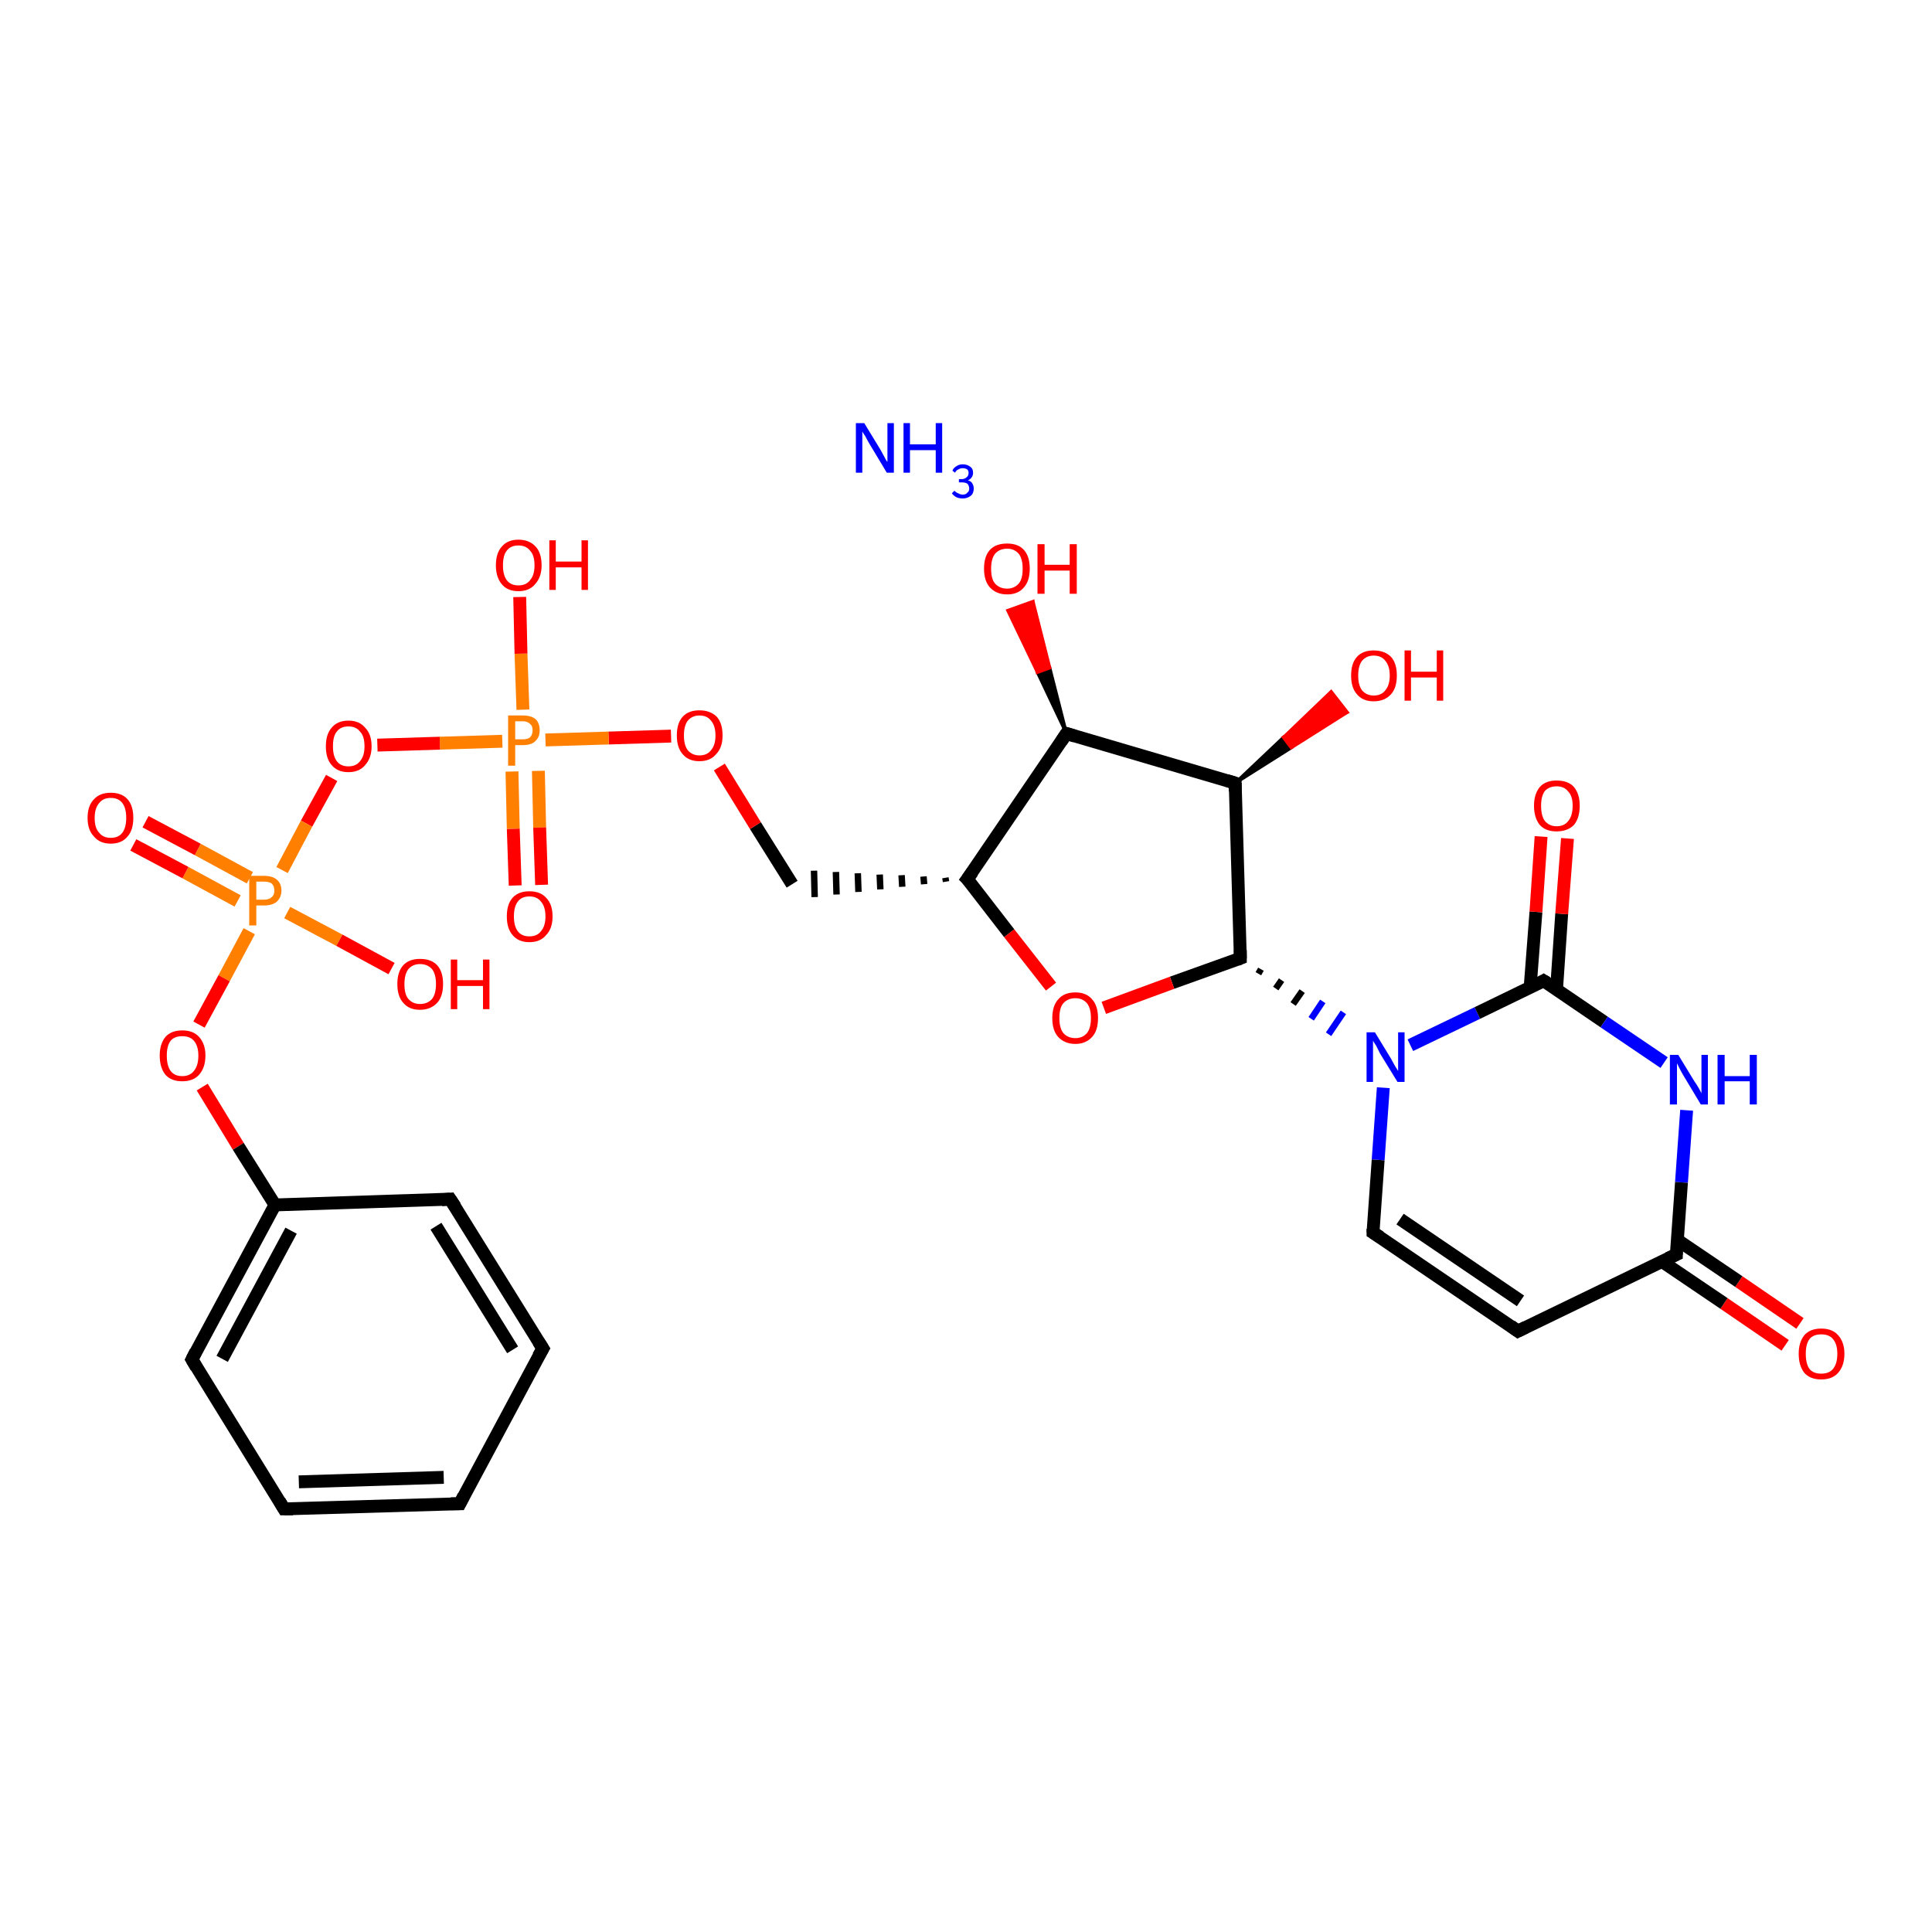 <?xml version='1.0' encoding='iso-8859-1'?>
<svg version='1.1' baseProfile='full'
              xmlns='http://www.w3.org/2000/svg'
                      xmlns:rdkit='http://www.rdkit.org/xml'
                      xmlns:xlink='http://www.w3.org/1999/xlink'
                  xml:space='preserve'
width='300px' height='300px' viewBox='0 0 300 300'>
<!-- END OF HEADER -->
<rect style='opacity:1.0;fill:#FFFFFF;stroke:none' width='300.0' height='300.0' x='0.0' y='0.0'> </rect>
<path class='bond-0 atom-1 atom-2' d='M 277.2,208.9 L 267.7,202.4' style='fill:none;fill-rule:evenodd;stroke:#FF0000;stroke-width:2.0px;stroke-linecap:butt;stroke-linejoin:miter;stroke-opacity:1' />
<path class='bond-0 atom-1 atom-2' d='M 267.7,202.4 L 258.1,195.9' style='fill:none;fill-rule:evenodd;stroke:#000000;stroke-width:2.0px;stroke-linecap:butt;stroke-linejoin:miter;stroke-opacity:1' />
<path class='bond-0 atom-1 atom-2' d='M 279.5,205.5 L 270.0,199.0' style='fill:none;fill-rule:evenodd;stroke:#FF0000;stroke-width:2.0px;stroke-linecap:butt;stroke-linejoin:miter;stroke-opacity:1' />
<path class='bond-0 atom-1 atom-2' d='M 270.0,199.0 L 260.4,192.5' style='fill:none;fill-rule:evenodd;stroke:#000000;stroke-width:2.0px;stroke-linecap:butt;stroke-linejoin:miter;stroke-opacity:1' />
<path class='bond-1 atom-2 atom-3' d='M 260.3,194.8 L 235.7,206.7' style='fill:none;fill-rule:evenodd;stroke:#000000;stroke-width:2.0px;stroke-linecap:butt;stroke-linejoin:miter;stroke-opacity:1' />
<path class='bond-2 atom-3 atom-4' d='M 235.7,206.7 L 213.2,191.4' style='fill:none;fill-rule:evenodd;stroke:#000000;stroke-width:2.0px;stroke-linecap:butt;stroke-linejoin:miter;stroke-opacity:1' />
<path class='bond-2 atom-3 atom-4' d='M 236.1,202.0 L 217.4,189.3' style='fill:none;fill-rule:evenodd;stroke:#000000;stroke-width:2.0px;stroke-linecap:butt;stroke-linejoin:miter;stroke-opacity:1' />
<path class='bond-3 atom-4 atom-5' d='M 213.2,191.4 L 214.0,180.1' style='fill:none;fill-rule:evenodd;stroke:#000000;stroke-width:2.0px;stroke-linecap:butt;stroke-linejoin:miter;stroke-opacity:1' />
<path class='bond-3 atom-4 atom-5' d='M 214.0,180.1 L 214.8,168.9' style='fill:none;fill-rule:evenodd;stroke:#0000FF;stroke-width:2.0px;stroke-linecap:butt;stroke-linejoin:miter;stroke-opacity:1' />
<path class='bond-4 atom-6 atom-5' d='M 195.4,151.2 L 195.8,150.5' style='fill:none;fill-rule:evenodd;stroke:#000000;stroke-width:1.0px;stroke-linecap:butt;stroke-linejoin:miter;stroke-opacity:1' />
<path class='bond-4 atom-6 atom-5' d='M 198.1,153.5 L 199.0,152.2' style='fill:none;fill-rule:evenodd;stroke:#000000;stroke-width:1.0px;stroke-linecap:butt;stroke-linejoin:miter;stroke-opacity:1' />
<path class='bond-4 atom-6 atom-5' d='M 200.8,155.9 L 202.2,153.9' style='fill:none;fill-rule:evenodd;stroke:#000000;stroke-width:1.0px;stroke-linecap:butt;stroke-linejoin:miter;stroke-opacity:1' />
<path class='bond-4 atom-6 atom-5' d='M 203.6,158.2 L 205.4,155.5' style='fill:none;fill-rule:evenodd;stroke:#0000FF;stroke-width:1.0px;stroke-linecap:butt;stroke-linejoin:miter;stroke-opacity:1' />
<path class='bond-4 atom-6 atom-5' d='M 206.3,160.6 L 208.6,157.2' style='fill:none;fill-rule:evenodd;stroke:#0000FF;stroke-width:1.0px;stroke-linecap:butt;stroke-linejoin:miter;stroke-opacity:1' />
<path class='bond-5 atom-6 atom-7' d='M 192.6,148.8 L 182.0,152.6' style='fill:none;fill-rule:evenodd;stroke:#000000;stroke-width:2.0px;stroke-linecap:butt;stroke-linejoin:miter;stroke-opacity:1' />
<path class='bond-5 atom-6 atom-7' d='M 182.0,152.6 L 171.4,156.5' style='fill:none;fill-rule:evenodd;stroke:#FF0000;stroke-width:2.0px;stroke-linecap:butt;stroke-linejoin:miter;stroke-opacity:1' />
<path class='bond-6 atom-7 atom-8' d='M 163.2,153.2 L 156.7,144.9' style='fill:none;fill-rule:evenodd;stroke:#FF0000;stroke-width:2.0px;stroke-linecap:butt;stroke-linejoin:miter;stroke-opacity:1' />
<path class='bond-6 atom-7 atom-8' d='M 156.7,144.9 L 150.2,136.5' style='fill:none;fill-rule:evenodd;stroke:#000000;stroke-width:2.0px;stroke-linecap:butt;stroke-linejoin:miter;stroke-opacity:1' />
<path class='bond-7 atom-8 atom-9' d='M 146.8,136.3 L 146.9,136.9' style='fill:none;fill-rule:evenodd;stroke:#000000;stroke-width:1.0px;stroke-linecap:butt;stroke-linejoin:miter;stroke-opacity:1' />
<path class='bond-7 atom-8 atom-9' d='M 143.4,136.1 L 143.5,137.3' style='fill:none;fill-rule:evenodd;stroke:#000000;stroke-width:1.0px;stroke-linecap:butt;stroke-linejoin:miter;stroke-opacity:1' />
<path class='bond-7 atom-8 atom-9' d='M 140.0,135.9 L 140.1,137.7' style='fill:none;fill-rule:evenodd;stroke:#000000;stroke-width:1.0px;stroke-linecap:butt;stroke-linejoin:miter;stroke-opacity:1' />
<path class='bond-7 atom-8 atom-9' d='M 136.6,135.8 L 136.7,138.1' style='fill:none;fill-rule:evenodd;stroke:#000000;stroke-width:1.0px;stroke-linecap:butt;stroke-linejoin:miter;stroke-opacity:1' />
<path class='bond-7 atom-8 atom-9' d='M 133.2,135.6 L 133.3,138.5' style='fill:none;fill-rule:evenodd;stroke:#000000;stroke-width:1.0px;stroke-linecap:butt;stroke-linejoin:miter;stroke-opacity:1' />
<path class='bond-7 atom-8 atom-9' d='M 129.8,135.4 L 129.9,138.9' style='fill:none;fill-rule:evenodd;stroke:#000000;stroke-width:1.0px;stroke-linecap:butt;stroke-linejoin:miter;stroke-opacity:1' />
<path class='bond-7 atom-8 atom-9' d='M 126.4,135.2 L 126.5,139.3' style='fill:none;fill-rule:evenodd;stroke:#000000;stroke-width:1.0px;stroke-linecap:butt;stroke-linejoin:miter;stroke-opacity:1' />
<path class='bond-8 atom-9 atom-10' d='M 123.0,137.3 L 117.3,128.2' style='fill:none;fill-rule:evenodd;stroke:#000000;stroke-width:2.0px;stroke-linecap:butt;stroke-linejoin:miter;stroke-opacity:1' />
<path class='bond-8 atom-9 atom-10' d='M 117.3,128.2 L 111.7,119.1' style='fill:none;fill-rule:evenodd;stroke:#FF0000;stroke-width:2.0px;stroke-linecap:butt;stroke-linejoin:miter;stroke-opacity:1' />
<path class='bond-9 atom-10 atom-11' d='M 104.2,114.3 L 94.5,114.6' style='fill:none;fill-rule:evenodd;stroke:#FF0000;stroke-width:2.0px;stroke-linecap:butt;stroke-linejoin:miter;stroke-opacity:1' />
<path class='bond-9 atom-10 atom-11' d='M 94.5,114.6 L 84.7,114.9' style='fill:none;fill-rule:evenodd;stroke:#FF7F00;stroke-width:2.0px;stroke-linecap:butt;stroke-linejoin:miter;stroke-opacity:1' />
<path class='bond-10 atom-11 atom-12' d='M 79.5,119.8 L 79.7,128.7' style='fill:none;fill-rule:evenodd;stroke:#FF7F00;stroke-width:2.0px;stroke-linecap:butt;stroke-linejoin:miter;stroke-opacity:1' />
<path class='bond-10 atom-11 atom-12' d='M 79.7,128.7 L 80.0,137.5' style='fill:none;fill-rule:evenodd;stroke:#FF0000;stroke-width:2.0px;stroke-linecap:butt;stroke-linejoin:miter;stroke-opacity:1' />
<path class='bond-10 atom-11 atom-12' d='M 83.6,119.7 L 83.8,128.5' style='fill:none;fill-rule:evenodd;stroke:#FF7F00;stroke-width:2.0px;stroke-linecap:butt;stroke-linejoin:miter;stroke-opacity:1' />
<path class='bond-10 atom-11 atom-12' d='M 83.8,128.5 L 84.1,137.4' style='fill:none;fill-rule:evenodd;stroke:#FF0000;stroke-width:2.0px;stroke-linecap:butt;stroke-linejoin:miter;stroke-opacity:1' />
<path class='bond-11 atom-11 atom-13' d='M 81.2,110.2 L 80.9,101.5' style='fill:none;fill-rule:evenodd;stroke:#FF7F00;stroke-width:2.0px;stroke-linecap:butt;stroke-linejoin:miter;stroke-opacity:1' />
<path class='bond-11 atom-11 atom-13' d='M 80.9,101.5 L 80.7,92.7' style='fill:none;fill-rule:evenodd;stroke:#FF0000;stroke-width:2.0px;stroke-linecap:butt;stroke-linejoin:miter;stroke-opacity:1' />
<path class='bond-12 atom-11 atom-14' d='M 78.0,115.1 L 68.3,115.4' style='fill:none;fill-rule:evenodd;stroke:#FF7F00;stroke-width:2.0px;stroke-linecap:butt;stroke-linejoin:miter;stroke-opacity:1' />
<path class='bond-12 atom-11 atom-14' d='M 68.3,115.4 L 58.6,115.7' style='fill:none;fill-rule:evenodd;stroke:#FF0000;stroke-width:2.0px;stroke-linecap:butt;stroke-linejoin:miter;stroke-opacity:1' />
<path class='bond-13 atom-14 atom-15' d='M 51.5,120.8 L 47.6,127.9' style='fill:none;fill-rule:evenodd;stroke:#FF0000;stroke-width:2.0px;stroke-linecap:butt;stroke-linejoin:miter;stroke-opacity:1' />
<path class='bond-13 atom-14 atom-15' d='M 47.6,127.9 L 43.8,135.1' style='fill:none;fill-rule:evenodd;stroke:#FF7F00;stroke-width:2.0px;stroke-linecap:butt;stroke-linejoin:miter;stroke-opacity:1' />
<path class='bond-14 atom-15 atom-16' d='M 38.8,136.3 L 30.7,131.9' style='fill:none;fill-rule:evenodd;stroke:#FF7F00;stroke-width:2.0px;stroke-linecap:butt;stroke-linejoin:miter;stroke-opacity:1' />
<path class='bond-14 atom-15 atom-16' d='M 30.7,131.9 L 22.6,127.6' style='fill:none;fill-rule:evenodd;stroke:#FF0000;stroke-width:2.0px;stroke-linecap:butt;stroke-linejoin:miter;stroke-opacity:1' />
<path class='bond-14 atom-15 atom-16' d='M 36.9,139.9 L 28.8,135.5' style='fill:none;fill-rule:evenodd;stroke:#FF7F00;stroke-width:2.0px;stroke-linecap:butt;stroke-linejoin:miter;stroke-opacity:1' />
<path class='bond-14 atom-15 atom-16' d='M 28.8,135.5 L 20.7,131.2' style='fill:none;fill-rule:evenodd;stroke:#FF0000;stroke-width:2.0px;stroke-linecap:butt;stroke-linejoin:miter;stroke-opacity:1' />
<path class='bond-15 atom-15 atom-17' d='M 44.6,141.7 L 52.7,146.0' style='fill:none;fill-rule:evenodd;stroke:#FF7F00;stroke-width:2.0px;stroke-linecap:butt;stroke-linejoin:miter;stroke-opacity:1' />
<path class='bond-15 atom-15 atom-17' d='M 52.7,146.0 L 60.8,150.4' style='fill:none;fill-rule:evenodd;stroke:#FF0000;stroke-width:2.0px;stroke-linecap:butt;stroke-linejoin:miter;stroke-opacity:1' />
<path class='bond-16 atom-15 atom-18' d='M 38.7,144.6 L 34.8,151.9' style='fill:none;fill-rule:evenodd;stroke:#FF7F00;stroke-width:2.0px;stroke-linecap:butt;stroke-linejoin:miter;stroke-opacity:1' />
<path class='bond-16 atom-15 atom-18' d='M 34.8,151.9 L 30.9,159.1' style='fill:none;fill-rule:evenodd;stroke:#FF0000;stroke-width:2.0px;stroke-linecap:butt;stroke-linejoin:miter;stroke-opacity:1' />
<path class='bond-17 atom-18 atom-19' d='M 31.4,168.8 L 37.0,178.0' style='fill:none;fill-rule:evenodd;stroke:#FF0000;stroke-width:2.0px;stroke-linecap:butt;stroke-linejoin:miter;stroke-opacity:1' />
<path class='bond-17 atom-18 atom-19' d='M 37.0,178.0 L 42.7,187.1' style='fill:none;fill-rule:evenodd;stroke:#000000;stroke-width:2.0px;stroke-linecap:butt;stroke-linejoin:miter;stroke-opacity:1' />
<path class='bond-18 atom-19 atom-20' d='M 42.7,187.1 L 29.8,211.1' style='fill:none;fill-rule:evenodd;stroke:#000000;stroke-width:2.0px;stroke-linecap:butt;stroke-linejoin:miter;stroke-opacity:1' />
<path class='bond-18 atom-19 atom-20' d='M 45.2,191.1 L 34.5,211.0' style='fill:none;fill-rule:evenodd;stroke:#000000;stroke-width:2.0px;stroke-linecap:butt;stroke-linejoin:miter;stroke-opacity:1' />
<path class='bond-19 atom-20 atom-21' d='M 29.8,211.1 L 44.1,234.3' style='fill:none;fill-rule:evenodd;stroke:#000000;stroke-width:2.0px;stroke-linecap:butt;stroke-linejoin:miter;stroke-opacity:1' />
<path class='bond-20 atom-21 atom-22' d='M 44.1,234.3 L 71.4,233.5' style='fill:none;fill-rule:evenodd;stroke:#000000;stroke-width:2.0px;stroke-linecap:butt;stroke-linejoin:miter;stroke-opacity:1' />
<path class='bond-20 atom-21 atom-22' d='M 46.4,230.1 L 68.9,229.4' style='fill:none;fill-rule:evenodd;stroke:#000000;stroke-width:2.0px;stroke-linecap:butt;stroke-linejoin:miter;stroke-opacity:1' />
<path class='bond-21 atom-22 atom-23' d='M 71.4,233.5 L 84.3,209.4' style='fill:none;fill-rule:evenodd;stroke:#000000;stroke-width:2.0px;stroke-linecap:butt;stroke-linejoin:miter;stroke-opacity:1' />
<path class='bond-22 atom-23 atom-24' d='M 84.3,209.4 L 69.9,186.2' style='fill:none;fill-rule:evenodd;stroke:#000000;stroke-width:2.0px;stroke-linecap:butt;stroke-linejoin:miter;stroke-opacity:1' />
<path class='bond-22 atom-23 atom-24' d='M 79.6,209.6 L 67.7,190.4' style='fill:none;fill-rule:evenodd;stroke:#000000;stroke-width:2.0px;stroke-linecap:butt;stroke-linejoin:miter;stroke-opacity:1' />
<path class='bond-23 atom-8 atom-25' d='M 150.2,136.5 L 165.6,113.9' style='fill:none;fill-rule:evenodd;stroke:#000000;stroke-width:2.0px;stroke-linecap:butt;stroke-linejoin:miter;stroke-opacity:1' />
<path class='bond-24 atom-25 atom-26' d='M 165.6,113.9 L 161.1,104.4 L 163.0,103.7 Z' style='fill:#000000;fill-rule:evenodd;fill-opacity:1;stroke:#000000;stroke-width:0.5px;stroke-linecap:butt;stroke-linejoin:miter;stroke-opacity:1;' />
<path class='bond-24 atom-25 atom-26' d='M 161.1,104.4 L 160.4,93.4 L 156.5,94.8 Z' style='fill:#FF0000;fill-rule:evenodd;fill-opacity:1;stroke:#FF0000;stroke-width:0.5px;stroke-linecap:butt;stroke-linejoin:miter;stroke-opacity:1;' />
<path class='bond-24 atom-25 atom-26' d='M 161.1,104.4 L 163.0,103.7 L 160.4,93.4 Z' style='fill:#FF0000;fill-rule:evenodd;fill-opacity:1;stroke:#FF0000;stroke-width:0.5px;stroke-linecap:butt;stroke-linejoin:miter;stroke-opacity:1;' />
<path class='bond-25 atom-25 atom-27' d='M 165.6,113.9 L 191.8,121.6' style='fill:none;fill-rule:evenodd;stroke:#000000;stroke-width:2.0px;stroke-linecap:butt;stroke-linejoin:miter;stroke-opacity:1' />
<path class='bond-26 atom-27 atom-28' d='M 191.8,121.6 L 199.3,114.5 L 200.5,116.1 Z' style='fill:#000000;fill-rule:evenodd;fill-opacity:1;stroke:#000000;stroke-width:0.5px;stroke-linecap:butt;stroke-linejoin:miter;stroke-opacity:1;' />
<path class='bond-26 atom-27 atom-28' d='M 199.3,114.5 L 209.2,110.6 L 206.7,107.4 Z' style='fill:#FF0000;fill-rule:evenodd;fill-opacity:1;stroke:#FF0000;stroke-width:0.5px;stroke-linecap:butt;stroke-linejoin:miter;stroke-opacity:1;' />
<path class='bond-26 atom-27 atom-28' d='M 199.3,114.5 L 200.5,116.1 L 209.2,110.6 Z' style='fill:#FF0000;fill-rule:evenodd;fill-opacity:1;stroke:#FF0000;stroke-width:0.5px;stroke-linecap:butt;stroke-linejoin:miter;stroke-opacity:1;' />
<path class='bond-27 atom-5 atom-29' d='M 219.0,162.3 L 229.4,157.3' style='fill:none;fill-rule:evenodd;stroke:#0000FF;stroke-width:2.0px;stroke-linecap:butt;stroke-linejoin:miter;stroke-opacity:1' />
<path class='bond-27 atom-5 atom-29' d='M 229.4,157.3 L 239.7,152.3' style='fill:none;fill-rule:evenodd;stroke:#000000;stroke-width:2.0px;stroke-linecap:butt;stroke-linejoin:miter;stroke-opacity:1' />
<path class='bond-28 atom-29 atom-30' d='M 241.7,153.6 L 242.5,141.9' style='fill:none;fill-rule:evenodd;stroke:#000000;stroke-width:2.0px;stroke-linecap:butt;stroke-linejoin:miter;stroke-opacity:1' />
<path class='bond-28 atom-29 atom-30' d='M 242.5,141.9 L 243.4,130.2' style='fill:none;fill-rule:evenodd;stroke:#FF0000;stroke-width:2.0px;stroke-linecap:butt;stroke-linejoin:miter;stroke-opacity:1' />
<path class='bond-28 atom-29 atom-30' d='M 237.6,153.3 L 238.5,141.6' style='fill:none;fill-rule:evenodd;stroke:#000000;stroke-width:2.0px;stroke-linecap:butt;stroke-linejoin:miter;stroke-opacity:1' />
<path class='bond-28 atom-29 atom-30' d='M 238.5,141.6 L 239.3,129.9' style='fill:none;fill-rule:evenodd;stroke:#FF0000;stroke-width:2.0px;stroke-linecap:butt;stroke-linejoin:miter;stroke-opacity:1' />
<path class='bond-29 atom-29 atom-31' d='M 239.7,152.3 L 249.1,158.7' style='fill:none;fill-rule:evenodd;stroke:#000000;stroke-width:2.0px;stroke-linecap:butt;stroke-linejoin:miter;stroke-opacity:1' />
<path class='bond-29 atom-29 atom-31' d='M 249.1,158.7 L 258.4,165.0' style='fill:none;fill-rule:evenodd;stroke:#0000FF;stroke-width:2.0px;stroke-linecap:butt;stroke-linejoin:miter;stroke-opacity:1' />
<path class='bond-30 atom-31 atom-2' d='M 261.9,172.4 L 261.1,183.6' style='fill:none;fill-rule:evenodd;stroke:#0000FF;stroke-width:2.0px;stroke-linecap:butt;stroke-linejoin:miter;stroke-opacity:1' />
<path class='bond-30 atom-31 atom-2' d='M 261.1,183.6 L 260.3,194.8' style='fill:none;fill-rule:evenodd;stroke:#000000;stroke-width:2.0px;stroke-linecap:butt;stroke-linejoin:miter;stroke-opacity:1' />
<path class='bond-31 atom-27 atom-6' d='M 191.8,121.6 L 192.6,148.8' style='fill:none;fill-rule:evenodd;stroke:#000000;stroke-width:2.0px;stroke-linecap:butt;stroke-linejoin:miter;stroke-opacity:1' />
<path class='bond-32 atom-24 atom-19' d='M 69.9,186.2 L 42.7,187.1' style='fill:none;fill-rule:evenodd;stroke:#000000;stroke-width:2.0px;stroke-linecap:butt;stroke-linejoin:miter;stroke-opacity:1' />
<path d='M 259.0,195.4 L 260.3,194.8 L 260.3,194.3' style='fill:none;stroke:#000000;stroke-width:2.0px;stroke-linecap:butt;stroke-linejoin:miter;stroke-opacity:1;' />
<path d='M 236.9,206.1 L 235.7,206.7 L 234.6,205.9' style='fill:none;stroke:#000000;stroke-width:2.0px;stroke-linecap:butt;stroke-linejoin:miter;stroke-opacity:1;' />
<path d='M 214.3,192.1 L 213.2,191.4 L 213.2,190.8' style='fill:none;stroke:#000000;stroke-width:2.0px;stroke-linecap:butt;stroke-linejoin:miter;stroke-opacity:1;' />
<path d='M 192.1,149.0 L 192.6,148.8 L 192.6,147.5' style='fill:none;stroke:#000000;stroke-width:2.0px;stroke-linecap:butt;stroke-linejoin:miter;stroke-opacity:1;' />
<path d='M 150.6,136.9 L 150.2,136.5 L 151.0,135.4' style='fill:none;stroke:#000000;stroke-width:2.0px;stroke-linecap:butt;stroke-linejoin:miter;stroke-opacity:1;' />
<path d='M 30.4,209.9 L 29.8,211.1 L 30.5,212.3' style='fill:none;stroke:#000000;stroke-width:2.0px;stroke-linecap:butt;stroke-linejoin:miter;stroke-opacity:1;' />
<path d='M 43.4,233.1 L 44.1,234.3 L 45.5,234.3' style='fill:none;stroke:#000000;stroke-width:2.0px;stroke-linecap:butt;stroke-linejoin:miter;stroke-opacity:1;' />
<path d='M 70.0,233.5 L 71.4,233.5 L 72.0,232.3' style='fill:none;stroke:#000000;stroke-width:2.0px;stroke-linecap:butt;stroke-linejoin:miter;stroke-opacity:1;' />
<path d='M 83.6,210.6 L 84.3,209.4 L 83.6,208.3' style='fill:none;stroke:#000000;stroke-width:2.0px;stroke-linecap:butt;stroke-linejoin:miter;stroke-opacity:1;' />
<path d='M 70.7,187.4 L 69.9,186.2 L 68.6,186.3' style='fill:none;stroke:#000000;stroke-width:2.0px;stroke-linecap:butt;stroke-linejoin:miter;stroke-opacity:1;' />
<path d='M 164.8,115.1 L 165.6,113.9 L 166.9,114.3' style='fill:none;stroke:#000000;stroke-width:2.0px;stroke-linecap:butt;stroke-linejoin:miter;stroke-opacity:1;' />
<path d='M 190.5,121.2 L 191.8,121.6 L 191.8,122.9' style='fill:none;stroke:#000000;stroke-width:2.0px;stroke-linecap:butt;stroke-linejoin:miter;stroke-opacity:1;' />
<path d='M 239.2,152.6 L 239.7,152.3 L 240.2,152.6' style='fill:none;stroke:#000000;stroke-width:2.0px;stroke-linecap:butt;stroke-linejoin:miter;stroke-opacity:1;' />
<path class='atom-0' d='M 134.2 65.7
L 136.7 69.8
Q 136.9 70.2, 137.3 70.9
Q 137.7 71.7, 137.8 71.7
L 137.8 65.7
L 138.8 65.7
L 138.8 73.4
L 137.7 73.4
L 135.0 68.9
Q 134.7 68.4, 134.4 67.8
Q 134.0 67.2, 133.9 67.0
L 133.9 73.4
L 132.9 73.4
L 132.9 65.7
L 134.2 65.7
' fill='#0000FF'/>
<path class='atom-0' d='M 140.3 65.7
L 141.3 65.7
L 141.3 69.0
L 145.3 69.0
L 145.3 65.7
L 146.3 65.7
L 146.3 73.4
L 145.3 73.4
L 145.3 69.9
L 141.3 69.9
L 141.3 73.4
L 140.3 73.4
L 140.3 65.7
' fill='#0000FF'/>
<path class='atom-0' d='M 150.3 74.6
Q 150.8 74.7, 151.0 75.1
Q 151.2 75.4, 151.2 75.9
Q 151.2 76.3, 151.0 76.7
Q 150.8 77.0, 150.4 77.2
Q 150.0 77.4, 149.5 77.4
Q 148.9 77.4, 148.5 77.2
Q 148.1 77.0, 147.8 76.6
L 148.2 76.2
Q 148.5 76.5, 148.8 76.6
Q 149.1 76.8, 149.5 76.8
Q 150.0 76.8, 150.2 76.5
Q 150.5 76.3, 150.5 75.9
Q 150.5 75.4, 150.2 75.1
Q 149.9 74.9, 149.3 74.9
L 148.9 74.9
L 148.9 74.4
L 149.3 74.4
Q 149.8 74.4, 150.1 74.1
Q 150.4 73.9, 150.4 73.4
Q 150.4 73.1, 150.2 72.9
Q 149.9 72.7, 149.5 72.7
Q 149.1 72.7, 148.8 72.9
Q 148.5 73.0, 148.3 73.4
L 147.9 73.1
Q 148.0 72.7, 148.5 72.4
Q 148.9 72.1, 149.5 72.1
Q 150.2 72.1, 150.7 72.5
Q 151.1 72.8, 151.1 73.4
Q 151.1 73.8, 150.9 74.1
Q 150.7 74.4, 150.3 74.6
' fill='#0000FF'/>
<path class='atom-1' d='M 279.3 210.2
Q 279.3 208.4, 280.2 207.3
Q 281.1 206.3, 282.8 206.3
Q 284.5 206.3, 285.4 207.3
Q 286.4 208.4, 286.4 210.2
Q 286.4 212.1, 285.4 213.2
Q 284.5 214.2, 282.8 214.2
Q 281.1 214.2, 280.2 213.2
Q 279.3 212.1, 279.3 210.2
M 282.8 213.3
Q 284.0 213.3, 284.6 212.6
Q 285.3 211.8, 285.3 210.2
Q 285.3 208.7, 284.6 207.9
Q 284.0 207.2, 282.8 207.2
Q 281.6 207.2, 281.0 207.9
Q 280.4 208.7, 280.4 210.2
Q 280.4 211.8, 281.0 212.6
Q 281.6 213.3, 282.8 213.3
' fill='#FF0000'/>
<path class='atom-5' d='M 213.5 160.3
L 216.0 164.4
Q 216.2 164.8, 216.6 165.5
Q 217.1 166.3, 217.1 166.3
L 217.1 160.3
L 218.1 160.3
L 218.1 168.0
L 217.0 168.0
L 214.3 163.6
Q 214.0 163.0, 213.7 162.4
Q 213.3 161.8, 213.2 161.6
L 213.2 168.0
L 212.2 168.0
L 212.2 160.3
L 213.5 160.3
' fill='#0000FF'/>
<path class='atom-7' d='M 163.4 158.1
Q 163.4 156.2, 164.3 155.2
Q 165.2 154.1, 167.0 154.1
Q 168.7 154.1, 169.6 155.2
Q 170.5 156.2, 170.5 158.1
Q 170.5 160.0, 169.6 161.0
Q 168.6 162.1, 167.0 162.1
Q 165.3 162.1, 164.3 161.0
Q 163.4 160.0, 163.4 158.1
M 167.0 161.2
Q 168.1 161.2, 168.8 160.4
Q 169.4 159.6, 169.4 158.1
Q 169.4 156.6, 168.8 155.8
Q 168.1 155.0, 167.0 155.0
Q 165.8 155.0, 165.1 155.8
Q 164.5 156.5, 164.5 158.1
Q 164.5 159.6, 165.1 160.4
Q 165.8 161.2, 167.0 161.2
' fill='#FF0000'/>
<path class='atom-10' d='M 105.1 114.2
Q 105.1 112.3, 106.0 111.3
Q 106.9 110.3, 108.6 110.3
Q 110.3 110.3, 111.3 111.3
Q 112.2 112.3, 112.2 114.2
Q 112.2 116.1, 111.2 117.1
Q 110.3 118.2, 108.6 118.2
Q 106.9 118.2, 106.0 117.1
Q 105.1 116.1, 105.1 114.2
M 108.6 117.3
Q 109.8 117.3, 110.4 116.5
Q 111.1 115.7, 111.1 114.2
Q 111.1 112.7, 110.4 111.9
Q 109.8 111.1, 108.6 111.1
Q 107.5 111.1, 106.8 111.9
Q 106.2 112.7, 106.2 114.2
Q 106.2 115.7, 106.8 116.5
Q 107.5 117.3, 108.6 117.3
' fill='#FF0000'/>
<path class='atom-11' d='M 81.2 111.1
Q 82.5 111.1, 83.2 111.7
Q 83.8 112.3, 83.8 113.4
Q 83.8 114.5, 83.1 115.1
Q 82.5 115.7, 81.2 115.7
L 80.0 115.7
L 80.0 118.9
L 78.9 118.9
L 78.9 111.1
L 81.2 111.1
M 81.2 114.8
Q 81.9 114.8, 82.3 114.5
Q 82.7 114.1, 82.7 113.4
Q 82.7 112.7, 82.3 112.4
Q 81.9 112.0, 81.2 112.0
L 80.0 112.0
L 80.0 114.8
L 81.2 114.8
' fill='#FF7F00'/>
<path class='atom-12' d='M 78.7 142.3
Q 78.7 140.4, 79.6 139.4
Q 80.5 138.4, 82.2 138.4
Q 83.9 138.4, 84.8 139.4
Q 85.8 140.4, 85.8 142.3
Q 85.8 144.2, 84.8 145.2
Q 83.9 146.3, 82.2 146.3
Q 80.5 146.3, 79.6 145.2
Q 78.7 144.2, 78.7 142.3
M 82.2 145.4
Q 83.4 145.4, 84.0 144.6
Q 84.7 143.8, 84.7 142.3
Q 84.7 140.8, 84.0 140.0
Q 83.4 139.2, 82.2 139.2
Q 81.0 139.2, 80.4 140.0
Q 79.8 140.8, 79.8 142.3
Q 79.8 143.8, 80.4 144.6
Q 81.0 145.4, 82.2 145.4
' fill='#FF0000'/>
<path class='atom-13' d='M 77.0 87.8
Q 77.0 85.9, 77.9 84.9
Q 78.8 83.8, 80.5 83.8
Q 82.2 83.8, 83.2 84.9
Q 84.1 85.9, 84.1 87.8
Q 84.1 89.6, 83.1 90.7
Q 82.2 91.8, 80.5 91.8
Q 78.8 91.8, 77.9 90.7
Q 77.0 89.6, 77.0 87.8
M 80.5 90.9
Q 81.7 90.9, 82.3 90.1
Q 83.0 89.3, 83.0 87.8
Q 83.0 86.2, 82.3 85.5
Q 81.7 84.7, 80.5 84.7
Q 79.3 84.7, 78.7 85.5
Q 78.1 86.2, 78.1 87.8
Q 78.1 89.3, 78.7 90.1
Q 79.3 90.9, 80.5 90.9
' fill='#FF0000'/>
<path class='atom-13' d='M 85.3 83.9
L 86.3 83.9
L 86.3 87.2
L 90.3 87.2
L 90.3 83.9
L 91.3 83.9
L 91.3 91.6
L 90.3 91.6
L 90.3 88.1
L 86.3 88.1
L 86.3 91.6
L 85.3 91.6
L 85.3 83.9
' fill='#FF0000'/>
<path class='atom-14' d='M 50.6 115.9
Q 50.6 114.0, 51.5 113.0
Q 52.4 111.9, 54.1 111.9
Q 55.8 111.9, 56.7 113.0
Q 57.7 114.0, 57.7 115.9
Q 57.7 117.7, 56.7 118.8
Q 55.8 119.9, 54.1 119.9
Q 52.4 119.9, 51.5 118.8
Q 50.6 117.8, 50.6 115.9
M 54.1 119.0
Q 55.3 119.0, 55.9 118.2
Q 56.6 117.4, 56.6 115.9
Q 56.6 114.3, 55.9 113.6
Q 55.3 112.8, 54.1 112.8
Q 52.9 112.8, 52.3 113.6
Q 51.7 114.3, 51.7 115.9
Q 51.7 117.4, 52.3 118.2
Q 52.9 119.0, 54.1 119.0
' fill='#FF0000'/>
<path class='atom-15' d='M 41.0 136.0
Q 42.3 136.0, 43.0 136.6
Q 43.7 137.2, 43.7 138.3
Q 43.7 139.3, 43.0 140.0
Q 42.3 140.6, 41.0 140.6
L 39.8 140.6
L 39.8 143.7
L 38.7 143.7
L 38.7 136.0
L 41.0 136.0
M 41.0 139.7
Q 41.8 139.7, 42.2 139.3
Q 42.6 139.0, 42.6 138.3
Q 42.6 137.6, 42.2 137.2
Q 41.8 136.9, 41.0 136.9
L 39.8 136.9
L 39.8 139.7
L 41.0 139.7
' fill='#FF7F00'/>
<path class='atom-16' d='M 13.6 127.0
Q 13.6 125.1, 14.6 124.1
Q 15.5 123.1, 17.2 123.1
Q 18.9 123.1, 19.8 124.1
Q 20.7 125.1, 20.7 127.0
Q 20.7 128.9, 19.8 129.9
Q 18.9 131.0, 17.2 131.0
Q 15.5 131.0, 14.6 129.9
Q 13.6 128.9, 13.6 127.0
M 17.2 130.1
Q 18.4 130.1, 19.0 129.3
Q 19.6 128.5, 19.6 127.0
Q 19.6 125.5, 19.0 124.7
Q 18.4 123.9, 17.2 123.9
Q 16.0 123.9, 15.4 124.7
Q 14.7 125.5, 14.7 127.0
Q 14.7 128.6, 15.4 129.3
Q 16.0 130.1, 17.2 130.1
' fill='#FF0000'/>
<path class='atom-17' d='M 61.7 152.8
Q 61.7 150.9, 62.6 149.9
Q 63.5 148.9, 65.2 148.9
Q 67.0 148.9, 67.9 149.9
Q 68.8 150.9, 68.8 152.8
Q 68.8 154.7, 67.9 155.7
Q 66.9 156.8, 65.2 156.8
Q 63.5 156.8, 62.6 155.7
Q 61.7 154.7, 61.7 152.8
M 65.2 155.9
Q 66.4 155.9, 67.1 155.1
Q 67.7 154.3, 67.7 152.8
Q 67.7 151.3, 67.1 150.5
Q 66.4 149.7, 65.2 149.7
Q 64.1 149.7, 63.4 150.5
Q 62.8 151.3, 62.8 152.8
Q 62.8 154.4, 63.4 155.1
Q 64.1 155.9, 65.2 155.9
' fill='#FF0000'/>
<path class='atom-17' d='M 70.0 149.0
L 71.0 149.0
L 71.0 152.2
L 75.0 152.2
L 75.0 149.0
L 76.0 149.0
L 76.0 156.7
L 75.0 156.7
L 75.0 153.1
L 71.0 153.1
L 71.0 156.7
L 70.0 156.7
L 70.0 149.0
' fill='#FF0000'/>
<path class='atom-18' d='M 24.8 163.9
Q 24.8 162.1, 25.7 161.0
Q 26.6 160.0, 28.3 160.0
Q 30.0 160.0, 30.9 161.0
Q 31.9 162.1, 31.9 163.9
Q 31.9 165.8, 30.9 166.9
Q 30.0 167.9, 28.3 167.9
Q 26.6 167.9, 25.7 166.9
Q 24.8 165.8, 24.8 163.9
M 28.3 167.1
Q 29.5 167.1, 30.1 166.3
Q 30.8 165.5, 30.8 163.9
Q 30.8 162.4, 30.1 161.6
Q 29.5 160.9, 28.3 160.9
Q 27.1 160.9, 26.5 161.6
Q 25.9 162.4, 25.9 163.9
Q 25.9 165.5, 26.5 166.3
Q 27.1 167.1, 28.3 167.1
' fill='#FF0000'/>
<path class='atom-26' d='M 152.8 88.3
Q 152.8 86.4, 153.7 85.4
Q 154.6 84.4, 156.4 84.4
Q 158.1 84.4, 159.0 85.4
Q 159.9 86.4, 159.9 88.3
Q 159.9 90.2, 159.0 91.2
Q 158.1 92.3, 156.4 92.3
Q 154.7 92.3, 153.7 91.2
Q 152.8 90.2, 152.8 88.3
M 156.4 91.4
Q 157.5 91.4, 158.2 90.6
Q 158.8 89.9, 158.8 88.3
Q 158.8 86.8, 158.2 86.0
Q 157.5 85.2, 156.4 85.2
Q 155.2 85.2, 154.5 86.0
Q 153.9 86.8, 153.9 88.3
Q 153.9 89.9, 154.5 90.6
Q 155.2 91.4, 156.4 91.4
' fill='#FF0000'/>
<path class='atom-26' d='M 161.1 84.5
L 162.2 84.5
L 162.2 87.7
L 166.1 87.7
L 166.1 84.5
L 167.2 84.5
L 167.2 92.2
L 166.1 92.2
L 166.1 88.6
L 162.2 88.6
L 162.2 92.2
L 161.1 92.2
L 161.1 84.5
' fill='#FF0000'/>
<path class='atom-28' d='M 209.8 104.9
Q 209.8 103.0, 210.7 102.0
Q 211.6 101.0, 213.3 101.0
Q 215.0 101.0, 216.0 102.0
Q 216.9 103.0, 216.9 104.9
Q 216.9 106.8, 216.0 107.8
Q 215.0 108.9, 213.3 108.9
Q 211.6 108.9, 210.7 107.8
Q 209.8 106.8, 209.8 104.9
M 213.3 108.0
Q 214.5 108.0, 215.1 107.2
Q 215.8 106.4, 215.8 104.9
Q 215.8 103.4, 215.1 102.6
Q 214.5 101.8, 213.3 101.8
Q 212.2 101.8, 211.5 102.6
Q 210.9 103.4, 210.9 104.9
Q 210.9 106.4, 211.5 107.2
Q 212.2 108.0, 213.3 108.0
' fill='#FF0000'/>
<path class='atom-28' d='M 218.1 101.0
L 219.1 101.0
L 219.1 104.3
L 223.1 104.3
L 223.1 101.0
L 224.1 101.0
L 224.1 108.8
L 223.1 108.8
L 223.1 105.2
L 219.1 105.2
L 219.1 108.8
L 218.1 108.8
L 218.1 101.0
' fill='#FF0000'/>
<path class='atom-30' d='M 238.2 125.1
Q 238.2 123.3, 239.1 122.2
Q 240.0 121.2, 241.7 121.2
Q 243.5 121.2, 244.4 122.2
Q 245.3 123.3, 245.3 125.1
Q 245.3 127.0, 244.4 128.1
Q 243.4 129.1, 241.7 129.1
Q 240.0 129.1, 239.1 128.1
Q 238.2 127.0, 238.2 125.1
M 241.7 128.3
Q 242.9 128.3, 243.5 127.5
Q 244.2 126.7, 244.2 125.1
Q 244.2 123.6, 243.5 122.9
Q 242.9 122.1, 241.7 122.1
Q 240.6 122.1, 239.9 122.8
Q 239.3 123.6, 239.3 125.1
Q 239.3 126.7, 239.9 127.5
Q 240.6 128.3, 241.7 128.3
' fill='#FF0000'/>
<path class='atom-31' d='M 260.6 163.8
L 263.1 167.9
Q 263.4 168.3, 263.8 169.0
Q 264.2 169.7, 264.2 169.8
L 264.2 163.8
L 265.2 163.8
L 265.2 171.5
L 264.1 171.5
L 261.4 167.0
Q 261.1 166.5, 260.8 165.9
Q 260.5 165.3, 260.4 165.1
L 260.4 171.5
L 259.3 171.5
L 259.3 163.8
L 260.6 163.8
' fill='#0000FF'/>
<path class='atom-31' d='M 266.7 163.8
L 267.8 163.8
L 267.8 167.1
L 271.7 167.1
L 271.7 163.8
L 272.8 163.8
L 272.8 171.5
L 271.7 171.5
L 271.7 167.9
L 267.8 167.9
L 267.8 171.5
L 266.7 171.5
L 266.7 163.8
' fill='#0000FF'/>
</svg>
